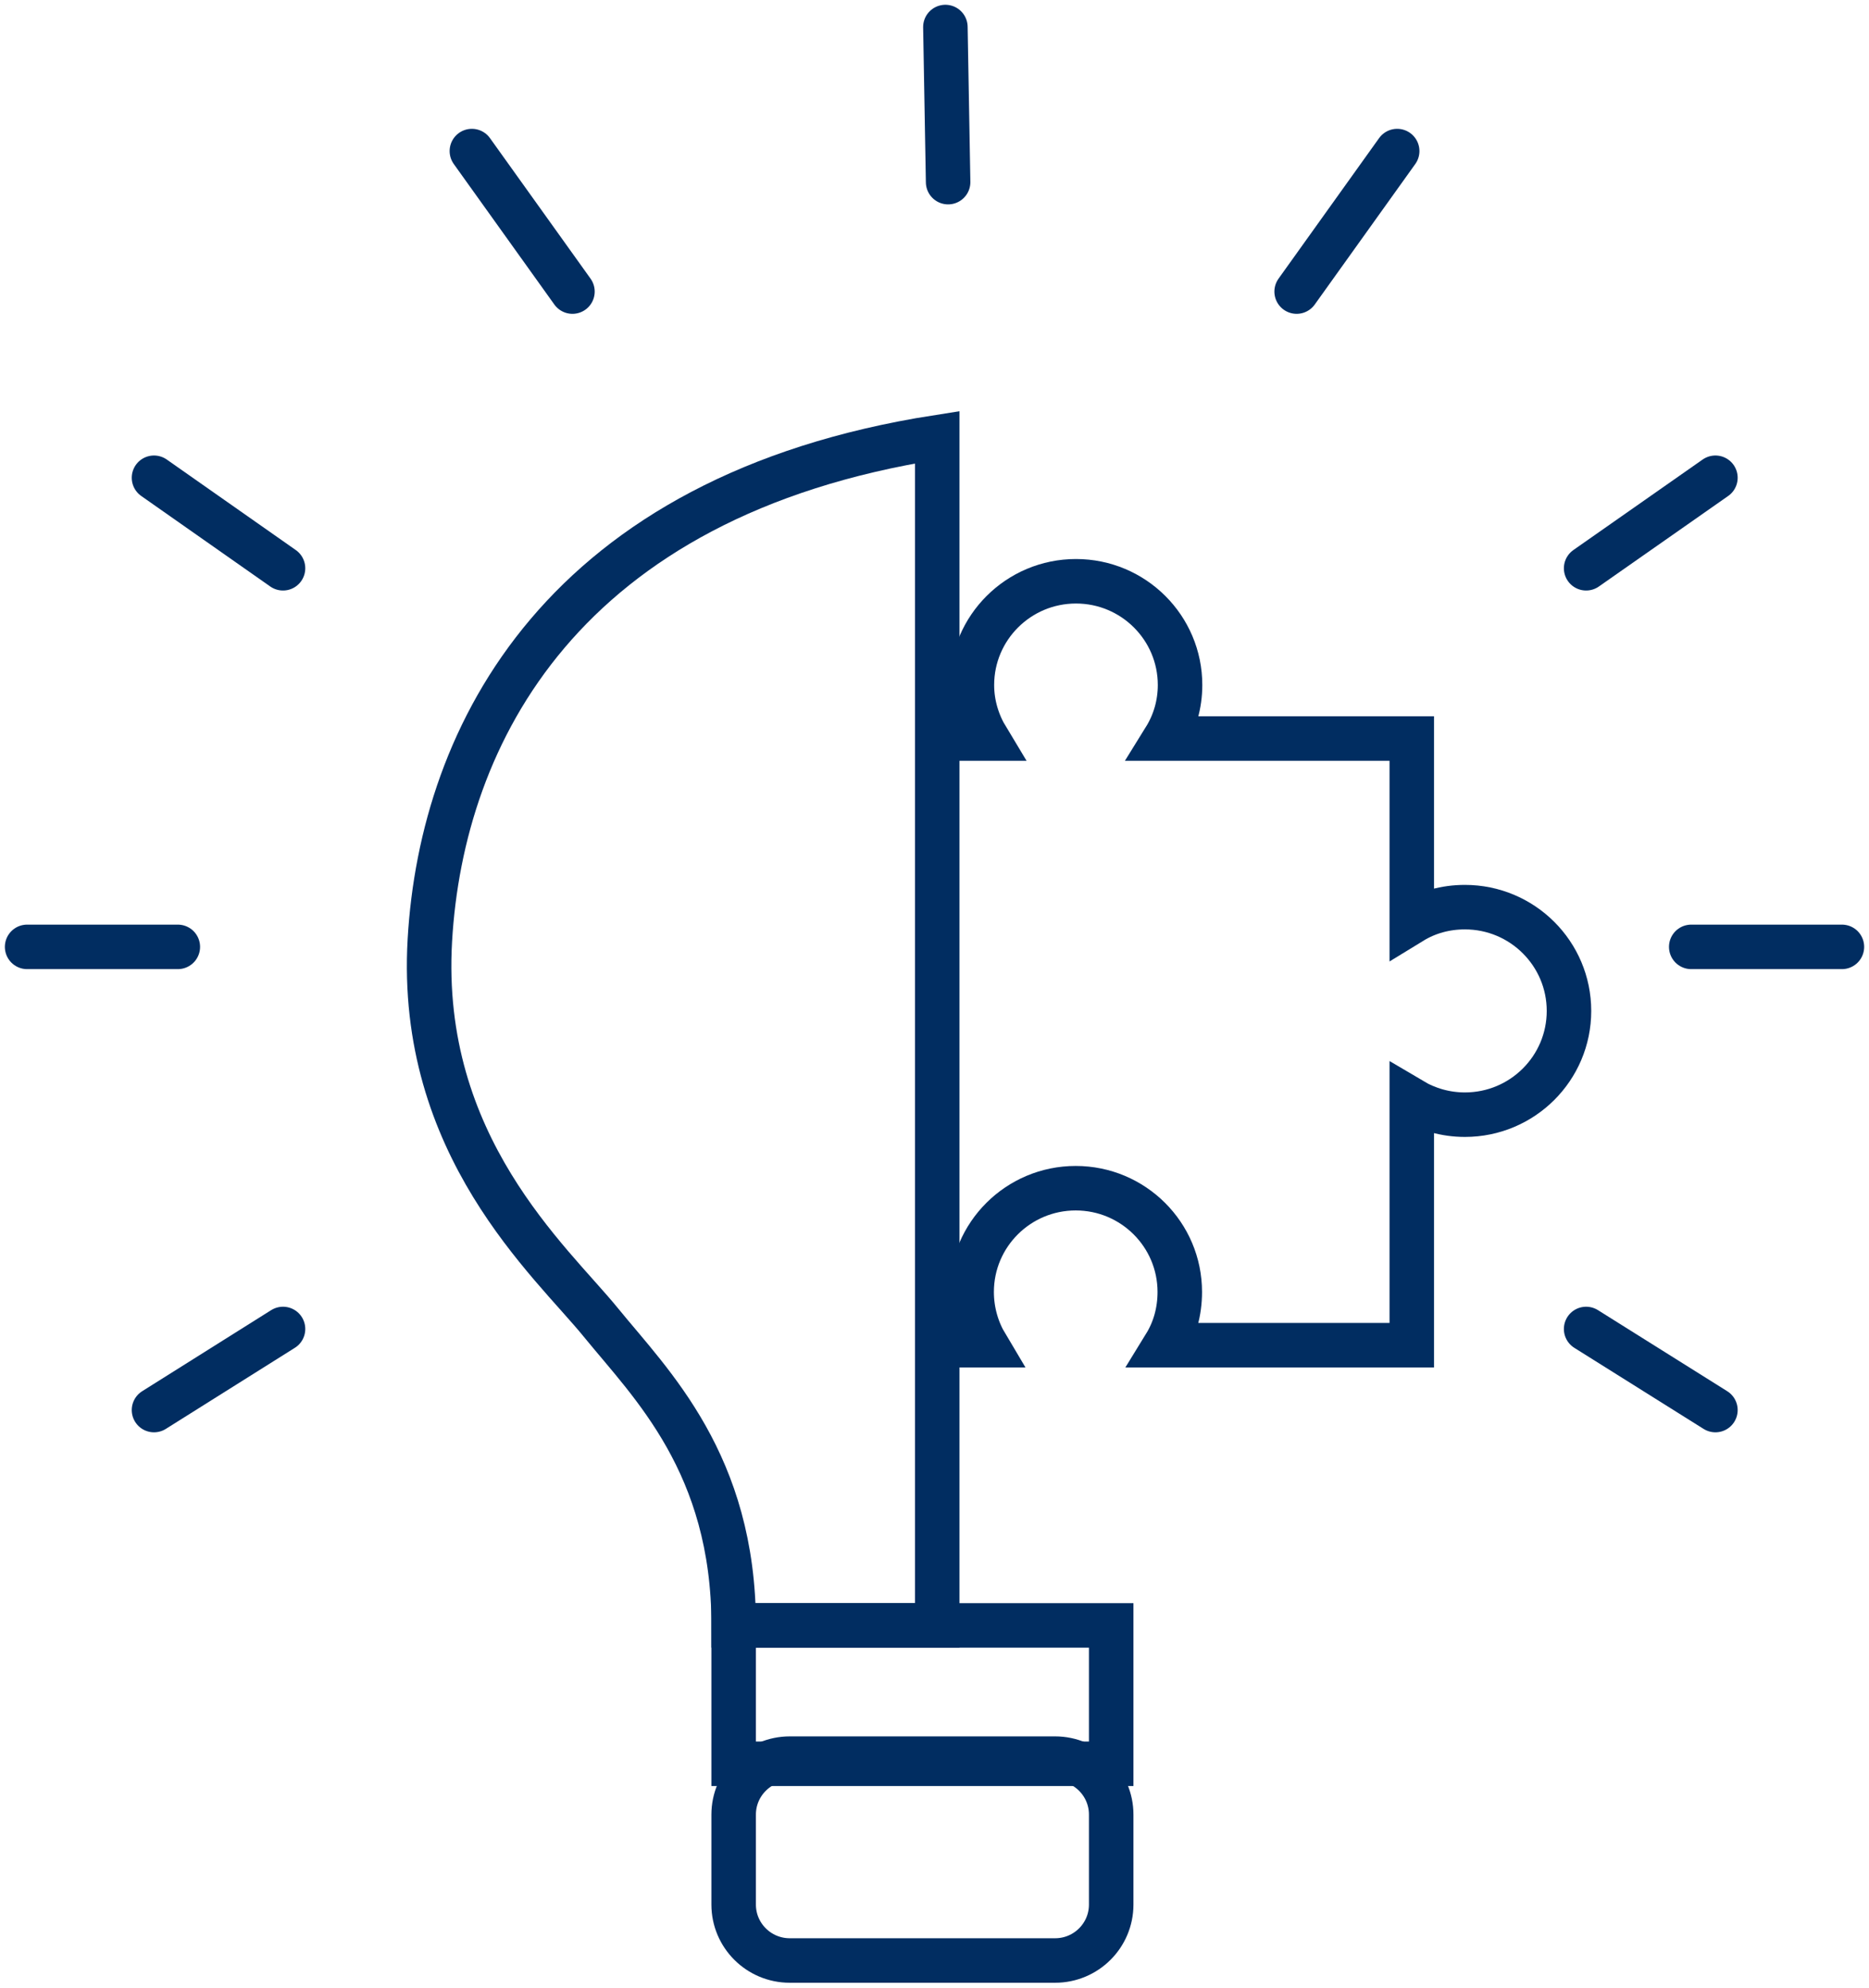 <svg width="63" height="67" viewBox="0 0 63 67" fill="none" xmlns="http://www.w3.org/2000/svg">
<g clip-path="url(#clip0_2918_6110)">
<path d="M31.957 24.893H33.273C32.953 24.364 32.761 23.745 32.761 23.089C32.761 21.158 34.332 19.592 36.269 19.592C38.206 19.592 39.777 21.158 39.777 23.089C39.777 23.745 39.594 24.364 39.266 24.893H47.588V31.068C48.109 30.749 48.721 30.576 49.379 30.576C51.316 30.576 52.887 32.143 52.887 34.074C52.887 36.005 51.316 37.571 49.379 37.571C48.721 37.571 48.109 37.389 47.588 37.08V45.341H39.275C39.594 44.822 39.768 44.211 39.768 43.546C39.768 41.615 38.197 40.049 36.26 40.049C34.323 40.049 32.752 41.615 32.752 43.546C32.752 44.202 32.935 44.822 33.245 45.341H32.322" stroke="#012D61" stroke-width="1.5" stroke-miterlimit="10" stroke-linecap="round"/>
<path d="M31.592 14.737V54.786H24.731C24.731 49.33 21.945 46.652 20.255 44.576C18.565 42.499 14.088 38.628 14.49 31.687C14.892 24.747 18.967 16.713 31.592 14.737Z" stroke="#012D61" stroke-width="1.5" stroke-miterlimit="10" stroke-linecap="round"/>
<path d="M37.456 54.786H24.73V59.449H37.456V54.786Z" stroke="#012D61" stroke-width="1.5" stroke-miterlimit="10" stroke-linecap="round"/>
<path d="M35.565 59.276H26.622C25.577 59.276 24.73 60.12 24.73 61.162V64.195C24.73 65.236 25.577 66.08 26.622 66.08H35.565C36.61 66.08 37.456 65.236 37.456 64.195V61.162C37.456 60.12 36.61 59.276 35.565 59.276Z" stroke="#012D61" stroke-width="1.5" stroke-miterlimit="10" stroke-linecap="round"/>
<path d="M5.191 47.527L9.54 44.794" stroke="#012D61" stroke-width="1.5" stroke-miterlimit="10" stroke-linecap="round"/>
<path d="M0.914 31.915H5.994" stroke="#012D61" stroke-width="1.5" stroke-miterlimit="10" stroke-linecap="round"/>
<path d="M5.191 16.103L9.54 19.154" stroke="#012D61" stroke-width="1.5" stroke-miterlimit="10" stroke-linecap="round"/>
<path d="M15.906 5.092L19.296 9.828" stroke="#012D61" stroke-width="1.5" stroke-miterlimit="10" stroke-linecap="round"/>
<path d="M57.823 47.527L53.465 44.794" stroke="#012D61" stroke-width="1.5" stroke-miterlimit="10" stroke-linecap="round"/>
<path d="M62.087 31.915H57.008" stroke="#012D61" stroke-width="1.5" stroke-miterlimit="10" stroke-linecap="round"/>
<path d="M57.823 16.103L53.465 19.154" stroke="#012D61" stroke-width="1.5" stroke-miterlimit="10" stroke-linecap="round"/>
<path d="M47.096 5.092L43.707 9.828" stroke="#012D61" stroke-width="1.5" stroke-miterlimit="10" stroke-linecap="round"/>
<path d="M31.867 0.911L31.959 6.139" stroke="#012D61" stroke-width="1.5" stroke-miterlimit="10" stroke-linecap="round"/>
</g>
<defs>
<clipPath id="clip0_2918_6110">
<rect width="63" height="67" fill="white"/>
</clipPath>
</defs>
</svg>
